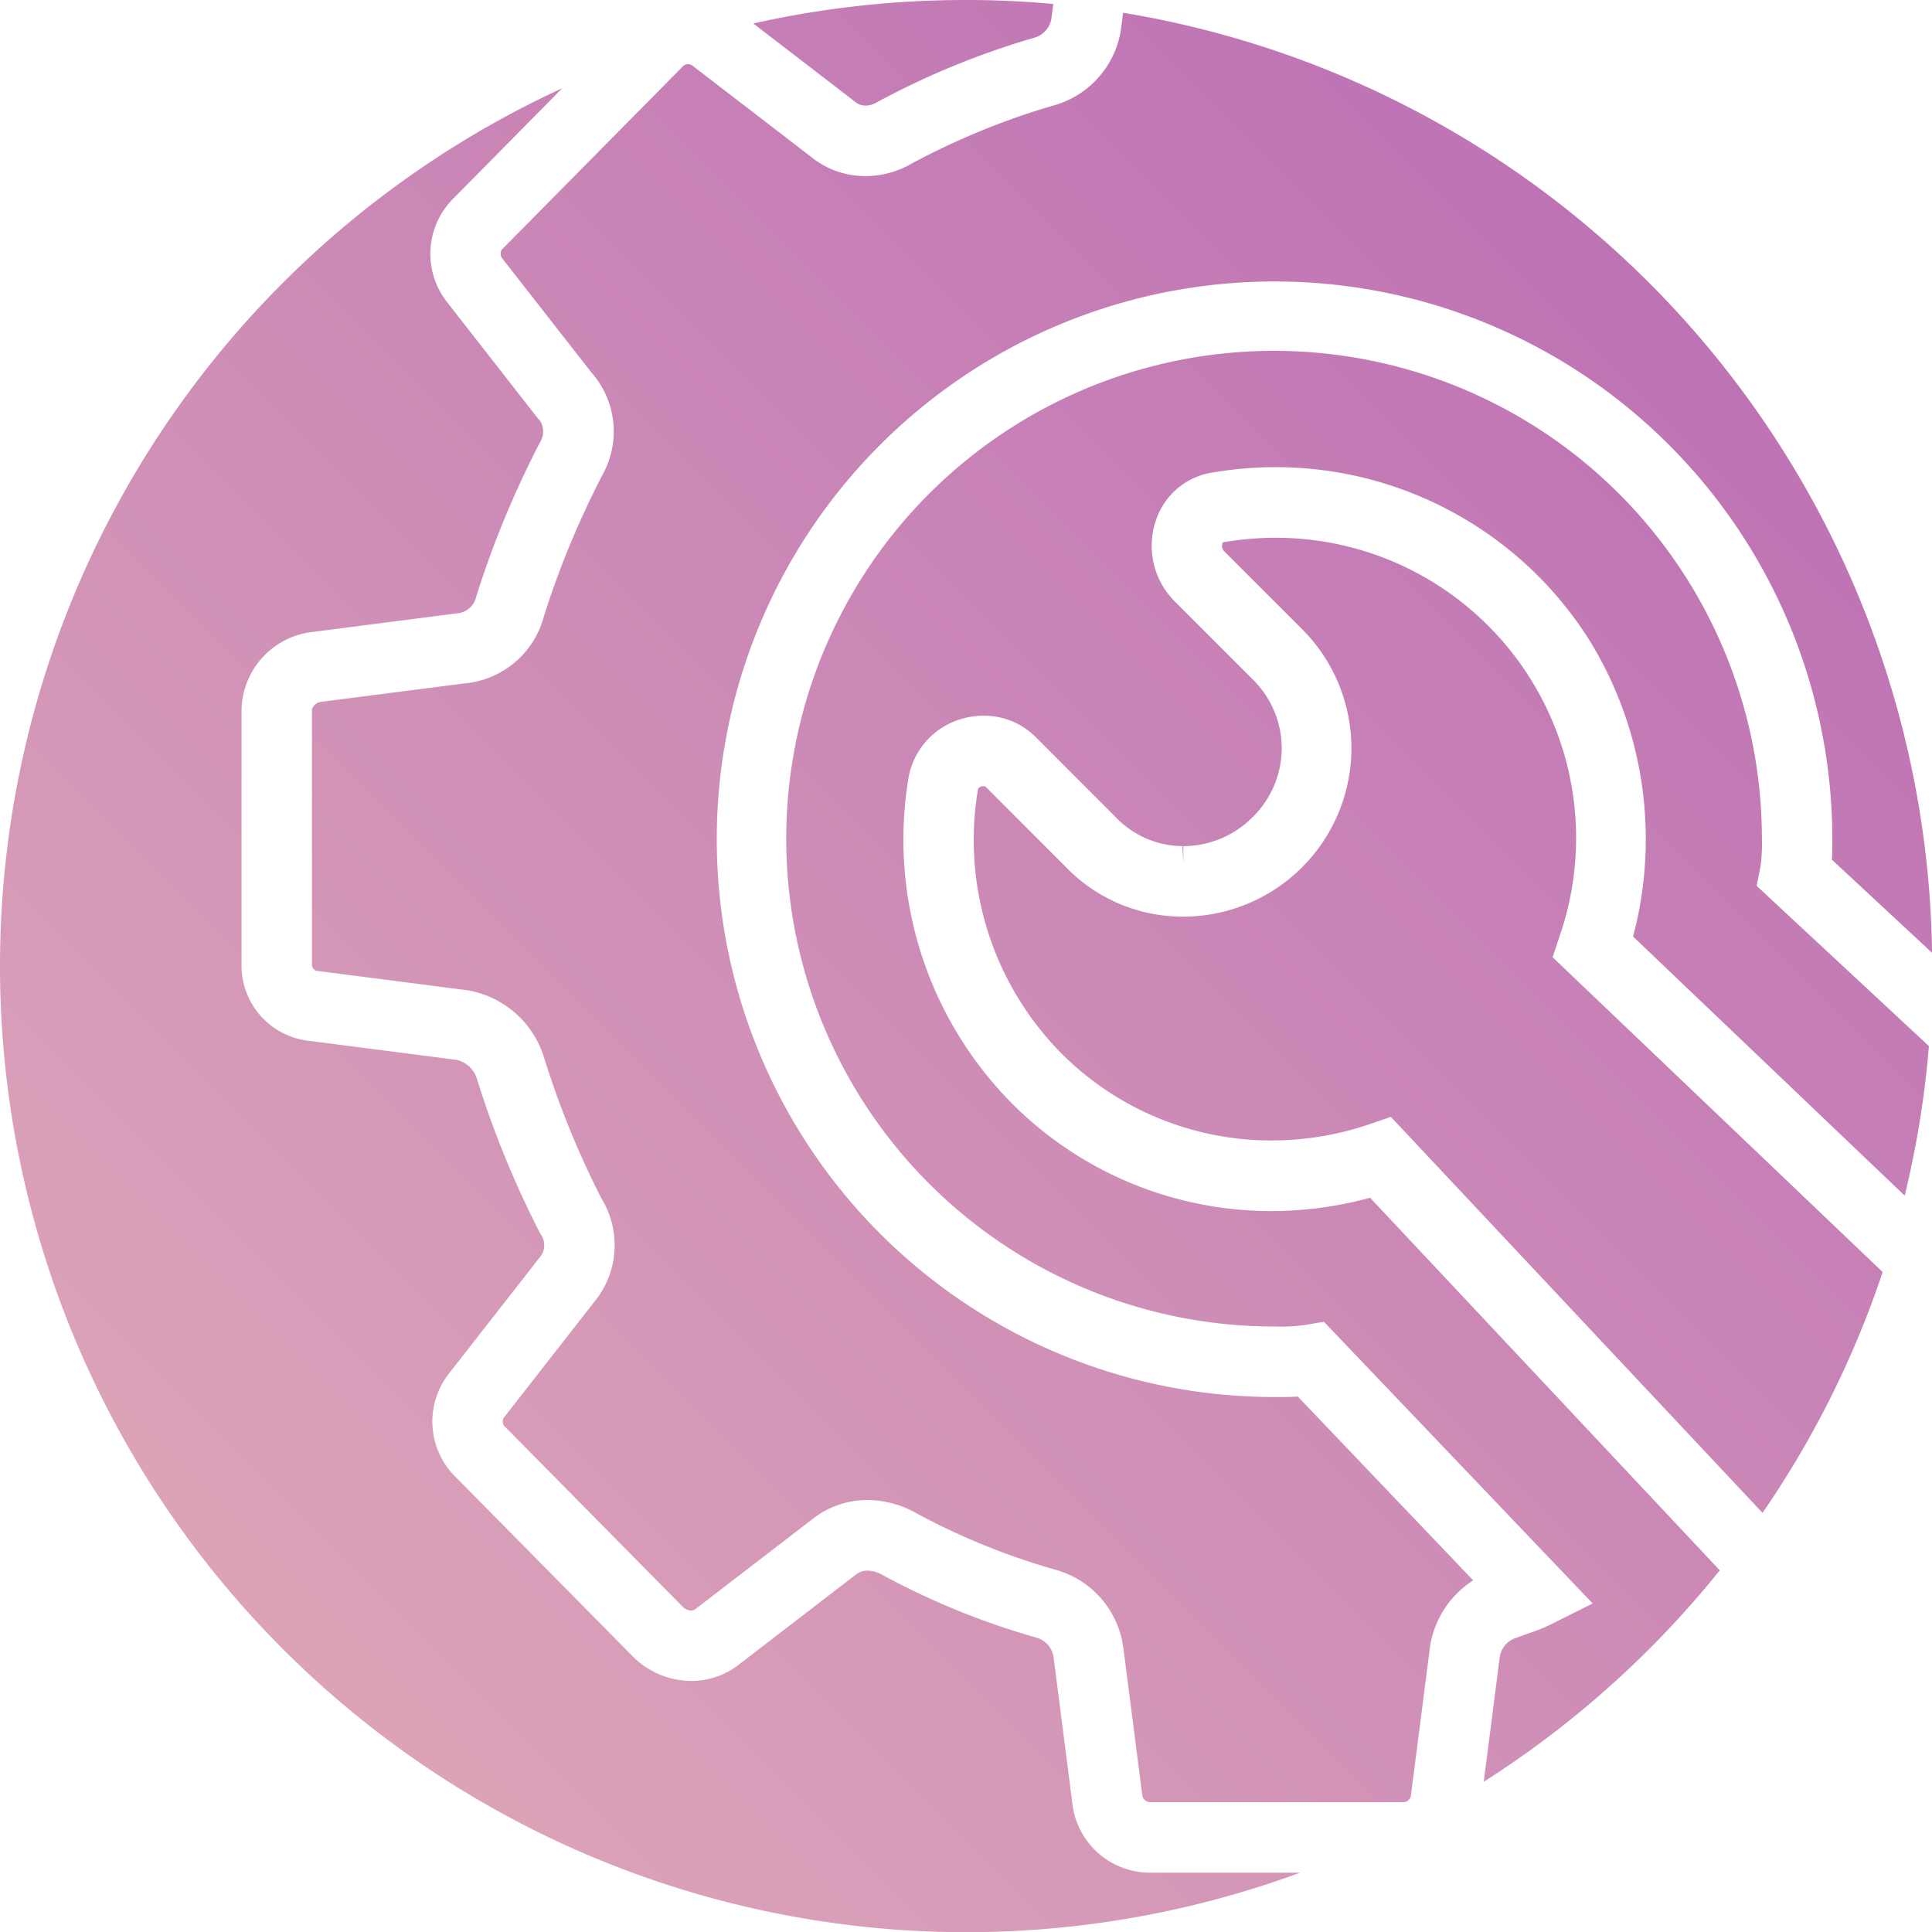 <?xml version="1.0" encoding="utf-8"?><svg xmlns="http://www.w3.org/2000/svg" xmlns:xlink="http://www.w3.org/1999/xlink" width="100" height="100" viewBox="0 0 200 200">
<defs>
    <style>
      .cls-1 {
        fill-rule: evenodd;
        fill: url(#linear-gradient);
      }
    </style>
    <linearGradient id="linear-gradient" x1="618" y1="2650" x2="818" y2="2450" gradientUnits="userSpaceOnUse">
      <stop offset="0" stop-color="#e2adb9"/>
      <stop offset="1" stop-color="#b869b4"/>
    </linearGradient>
  </defs>
  <path id="service_7" data-name="service 7" class="cls-1" d="M726.854,2451.82a2.476,2.476,0,0,1-1.734,2.07,82.859,82.859,0,0,0-16.22,6.63l-0.127.07a2.27,2.27,0,0,1-1.16.34,1.651,1.651,0,0,1-1.094-.39l-0.043-.04-10.494-8.07a100.548,100.548,0,0,1,22.029-2.43q4.564,0,9.025.41Zm-61.823,18.63a8.081,8.081,0,0,0-.792,10.77l9.392,12.03,0.262,0.29a2.086,2.086,0,0,1,.03,2.21,98.8,98.8,0,0,0-6.588,15.9l-0.041.14a2.205,2.205,0,0,1-1.953,1.7l-15.3,1.97-0.191.03a8.3,8.3,0,0,0-6.848,7.93v26.37a7.841,7.841,0,0,0,7.1,7.97l15.126,1.95a2.863,2.863,0,0,1,2.111,1.87,99.464,99.464,0,0,0,6.578,16.09l0.081,0.14a1.931,1.931,0,0,1-.053,2.26l-9.534,12.2a8.048,8.048,0,0,0,.837,10.71l18.483,18.72,0.135,0.12a8.624,8.624,0,0,0,5.692,2.19,7.963,7.963,0,0,0,4.809-1.6l12.209-9.39a1.954,1.954,0,0,1,1.234-.43,3.2,3.2,0,0,1,1.309.32,78.354,78.354,0,0,0,16.243,6.64,2.46,2.46,0,0,1,1.71,2.06l1.933,15.04a8.085,8.085,0,0,0,7.983,7.21h15.595a100.025,100.025,0,0,1-76.375-184.73Zm108.212,151.16a2.463,2.463,0,0,1,1.71-2.06l0.395-.14c0.362-.14.7-0.26,1.044-0.38a15.736,15.736,0,0,0,2.063-.83l4.417-2.21-27.819-29.16-1.9.32a17.731,17.731,0,0,1-3.1.17,50.5,50.5,0,1,1,50.338-50.6,18.171,18.171,0,0,1-.146,2.99l-0.4,1.99,17.834,16.59a99.631,99.631,0,0,1-2.506,15.48l-28.118-26.82a39.243,39.243,0,0,0-4.566-30.75,38.412,38.412,0,0,0-38.8-17.31,7.339,7.339,0,0,0-5.986,4.85,8.143,8.143,0,0,0,1.713,8.32l8.272,8.28a9.96,9.96,0,0,1,0,14.23,10.1,10.1,0,0,1-7.187,3.02v1.82l-0.1-1.82a9.659,9.659,0,0,1-6.925-3.02l-8.272-8.28a7.554,7.554,0,0,0-5.389-2.2,8.083,8.083,0,0,0-2.336.35,7.734,7.734,0,0,0-5.419,6.02,38.816,38.816,0,0,0,10.6,33.67,37.881,37.881,0,0,0,26.971,11.24,38.828,38.828,0,0,0,10.2-1.38l36.2,38.57a100.78,100.78,0,0,1-24.436,21.89Zm27.213-15-38.472-40.99-2.223.76a31.376,31.376,0,0,1-10.125,1.68,30.666,30.666,0,0,1-21.824-9.08,31.426,31.426,0,0,1-8.581-27.21,0.424,0.424,0,0,1,.36-0.35,0.822,0.822,0,0,1,.223-0.03,0.35,0.35,0,0,1,.228.06l8.22,8.23a16.83,16.83,0,0,0,12.06,5.21H740.5a17.435,17.435,0,0,0,12.343-29.71l-8.153-8.15a0.8,0.8,0,0,1-.139-0.78,0.432,0.432,0,0,1,.058-0.11,1.124,1.124,0,0,1,.16-0.03,32.338,32.338,0,0,1,5.273-.44,31.079,31.079,0,0,1,29.414,41.22l-0.731,2.2,34.166,32.59A99.527,99.527,0,0,1,800.456,2606.61Zm17.549-57.98L807.641,2539c0.04-.77.04-1.54,0.04-2.28a57.741,57.741,0,1,0-57.632,57.9c0.776,0,1.522,0,2.3-.05l18.156,19.03a9.932,9.932,0,0,0-4.457,6.78l-2,15.55a0.821,0.821,0,0,1-.724.63h-26.34a0.837,0.837,0,0,1-.737-0.73l-1.965-15.3-0.023-.14a9.678,9.678,0,0,0-6.958-7.88,71.331,71.331,0,0,1-14.807-6.06,10.345,10.345,0,0,0-4.7-1.17,9.2,9.2,0,0,0-5.68,1.97l-12.159,9.35a0.675,0.675,0,0,1-.4.12,1.349,1.349,0,0,1-.811-0.32l-18.439-18.68-0.14-.13a0.768,0.768,0,0,1,.035-0.89l9.278-11.88a9.213,9.213,0,0,0,.835-10.66,91.787,91.787,0,0,1-6.009-14.74,10.071,10.071,0,0,0-7.847-6.9l-15.527-2a0.658,0.658,0,0,1-.635-0.73v-26.37a1.146,1.146,0,0,1,.9-0.76l14.938-1.92a9.353,9.353,0,0,0,8.151-6.88,91.755,91.755,0,0,1,6.1-14.73,9.225,9.225,0,0,0-1.16-10.57l-9.2-11.77a0.806,0.806,0,0,1-.08-0.95l0.049-.05,18.63-18.85a0.789,0.789,0,0,1,.578-0.3,0.913,0.913,0,0,1,.5.17l12.11,9.31a8.948,8.948,0,0,0,5.795,2.11,9.576,9.576,0,0,0,4.81-1.32,75.865,75.865,0,0,1,14.644-5.99,9.666,9.666,0,0,0,6.981-7.87l0.222-1.73A100.014,100.014,0,0,1,818.005,2548.63Z" transform="translate(-618 -2450)"/>
</svg>
